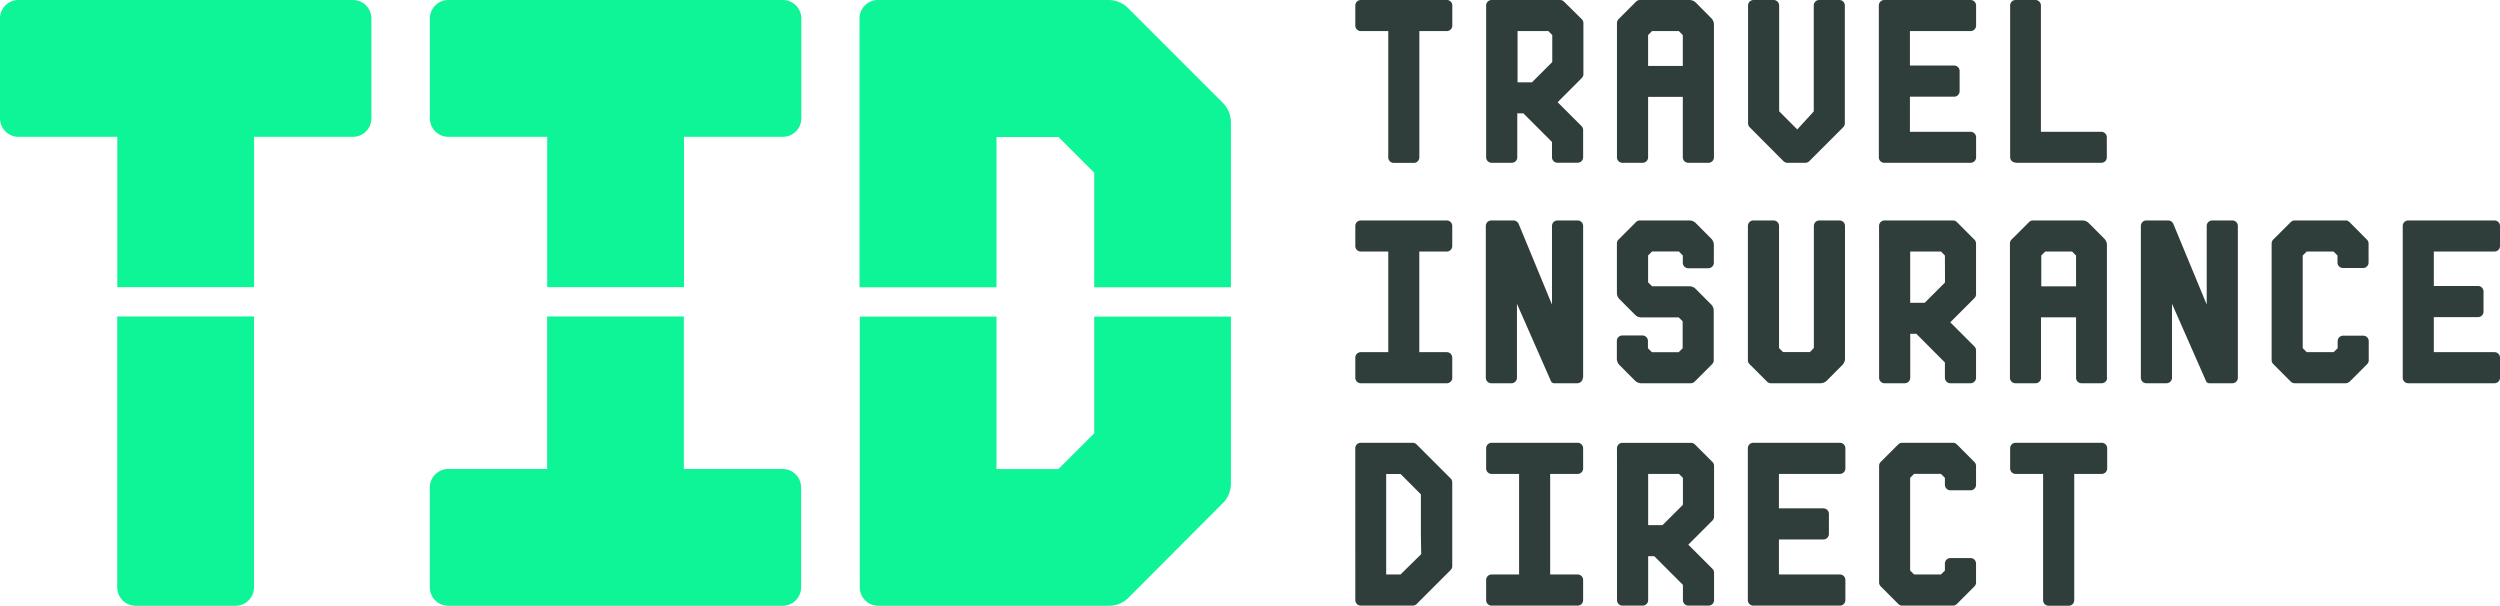 <svg xmlns="http://www.w3.org/2000/svg" viewBox="0 0 455.19 110.3"><defs><style>.cls-1{fill:#2f3d3b;}.cls-2{fill:#0df596;}</style></defs><g id="Layer_2" data-name="Layer 2"><g id="Layer_1-2" data-name="Layer 1"><path class="cls-1" d="M367,29.64H382.6a1,1,0,0,0,1-1V25a1,1,0,0,0-1-1h-11V1a1,1,0,0,0-1-1H367a1,1,0,0,0-1,1v27.6a1,1,0,0,0,1,1"/><path class="cls-1" d="M295.41,29.64h3.67a1,1,0,0,0,1-1v-11h6.32v11a1,1,0,0,0,1,1h3.67a1,1,0,0,0,1-1V4.48a1.62,1.62,0,0,0-.49-1.17L308.78.49A1.66,1.66,0,0,0,307.6,0h-9a1,1,0,0,0-.71.29l-3.19,3.2a1,1,0,0,0-.29.7V28.64a1,1,0,0,0,1,1m4.67-23.26.71-.72h4.89l.72.73V12h-6.32Z"/><path class="cls-1" d="M324.73,29.35a1,1,0,0,0,.71.29h3.27a1,1,0,0,0,.71-.29l6.19-6.19a1,1,0,0,0,.29-.71V1a1,1,0,0,0-1-1h-3.66a1,1,0,0,0-1,1V20.29l-3,3.28-3.3-3.31V1a1,1,0,0,0-1-1h-3.66a1,1,0,0,0-1,1V22.45a1,1,0,0,0,.29.71Z"/><path class="cls-1" d="M343.09,29.64H358.8a1,1,0,0,0,1-1V25a1,1,0,0,0-1-1H347.75V17.6h8.05a1,1,0,0,0,1-1V12.93a1,1,0,0,0-1-1h-8.05V5.66H358.8a1,1,0,0,0,1-1V1a1,1,0,0,0-1-1H343.09a1,1,0,0,0-1,1V28.64a1,1,0,0,0,1,1"/><path class="cls-1" d="M247.77,5.66h5v23a1,1,0,0,0,1,1h3.66a1,1,0,0,0,1-1v-23h5a1,1,0,0,0,1-1V1a1,1,0,0,0-1-1H247.77a1,1,0,0,0-1,1V4.66a1,1,0,0,0,1,1"/><path class="cls-1" d="M288,3.49,284.76.29a1,1,0,0,0-.7-.29H271.59a1,1,0,0,0-1,1V16.32h0v3h0v9.32a1,1,0,0,0,1,1h3.67a1,1,0,0,0,1-1v-8h1.11l5.21,5.21v2.78a1,1,0,0,0,1,1h3.67a1,1,0,0,0,1-1v-5A1,1,0,0,0,288,23l-4.39-4.39,4.39-4.4a1,1,0,0,0,.3-.7V4.19a1,1,0,0,0-.3-.7m-5.37,7.8-3.7,3.7h-2.62V5.66h5.61l.71.72Z"/><path class="cls-2" d="M181.44,52.3V24.94h11.28l6.51,6.5V52.3h24.89v-30a5.07,5.07,0,0,0-1.47-3.57L205.43,1.51A5.07,5.07,0,0,0,201.86,0h-42a3.35,3.35,0,0,0-3.36,3.36V52.3Z"/><path class="cls-2" d="M199.23,57.64V78.9l-6.51,6.5H181.44V57.64H156.55v49.3a3.36,3.36,0,0,0,3.36,3.36h42a5,5,0,0,0,3.57-1.48L222.65,91.6A5,5,0,0,0,224.12,88V57.64Z"/><path class="cls-2" d="M81.63,24.91h18V52.28h24.91V24.91h18a3.36,3.36,0,0,0,3.36-3.37V3.36A3.36,3.36,0,0,0,142.51,0H81.63a3.37,3.37,0,0,0-3.36,3.36V21.54A3.37,3.37,0,0,0,81.63,24.91Z"/><path class="cls-2" d="M142.51,85.39h-18V57.62H99.62V85.39h-18a3.37,3.37,0,0,0-3.36,3.36v18.19a3.37,3.37,0,0,0,3.36,3.36h60.88a3.36,3.36,0,0,0,3.36-3.36V88.75A3.36,3.36,0,0,0,142.51,85.39Z"/><path class="cls-2" d="M3.36,24.91h18V52.28h24.9V24.91h18a3.36,3.36,0,0,0,3.36-3.37V3.36A3.36,3.36,0,0,0,64.24,0H3.36A3.37,3.37,0,0,0,0,3.36V21.54A3.37,3.37,0,0,0,3.36,24.91Z"/><path class="cls-2" d="M21.35,57.62v49.32a3.36,3.36,0,0,0,3.36,3.36H42.89a3.36,3.36,0,0,0,3.36-3.36V57.62Z"/><path class="cls-1" d="M264.42,68.78V65.12a1,1,0,0,0-1-1h-5V45.8h5a1,1,0,0,0,1-1V41.14a1,1,0,0,0-1-1H247.77a1,1,0,0,0-1,1V44.8a1,1,0,0,0,1,1h5V64.12h-5a1,1,0,0,0-1,1v3.66a1,1,0,0,0,1,1h15.66a1,1,0,0,0,1-1"/><path class="cls-1" d="M288.25,68.78V41.14a1,1,0,0,0-1-1h-3.67a1,1,0,0,0-1,1V55.46l-6.05-14.65a1.07,1.07,0,0,0-1-.67h-4a1,1,0,0,0-1,1V68.78a1,1,0,0,0,1,1h3.67a1,1,0,0,0,1-1V55.31l6.18,14.06a.65.65,0,0,0,.61.41h4.2a1,1,0,0,0,1-1"/><path class="cls-1" d="M321.74,69.49a1,1,0,0,0,.71.29h9a1.68,1.68,0,0,0,1.18-.49l2.81-2.82a1.68,1.68,0,0,0,.49-1.18V41.14a1,1,0,0,0-1-1h-3.67a1,1,0,0,0-1,1V63.37l-.72.73h-4.9l-.72-.72V41.14a1,1,0,0,0-1-1h-3.67a1,1,0,0,0-1,1V65.58a1,1,0,0,0,.29.71Z"/><path class="cls-1" d="M383.62,68.78V44.62a1.65,1.65,0,0,0-.48-1.17l-2.81-2.82a1.62,1.62,0,0,0-1.18-.49h-9a1,1,0,0,0-.7.29l-3.2,3.19a1.05,1.05,0,0,0-.29.71V68.78a1,1,0,0,0,1,1h3.66a1,1,0,0,0,1-1v-11H378v11a1,1,0,0,0,1,1h3.66a1,1,0,0,0,1-1M378,52.13h-6.33V46.52l.72-.72h4.89l.72.73Z"/><path class="cls-1" d="M438.48,69.78h15.71a1,1,0,0,0,1-1V65.12a1,1,0,0,0-1-1H443.14V57.74h8.05a1,1,0,0,0,1-1V53.07a1,1,0,0,0-1-1h-8.05V45.8h11.05a1,1,0,0,0,1-1V41.14a1,1,0,0,0-1-1H438.48a1,1,0,0,0-1,1V68.78a1,1,0,0,0,1,1"/><path class="cls-1" d="M427.81,69.49,431,66.3a1,1,0,0,0,.29-.71V62.12a1,1,0,0,0-1-1h-3.66a1,1,0,0,0-1,1V63.4l-.72.72H420l-.73-.72V46.52l.72-.72h4.89l.72.72V47.8a1,1,0,0,0,1,1h3.66a1,1,0,0,0,1-1V44.35a1,1,0,0,0-.29-.71l-3.19-3.21a1,1,0,0,0-.71-.29h-9.27a1,1,0,0,0-.7.29l-3.2,3.19a1.05,1.05,0,0,0-.29.71V65.57a1,1,0,0,0,.29.71l3.2,3.21a1,1,0,0,0,.71.29h9.26a1,1,0,0,0,.71-.29"/><path class="cls-1" d="M342.14,45.8V56.46h0v3h0v9.32a1,1,0,0,0,1,1h3.67a1,1,0,0,0,1-1v-8h1.11L354.12,66v2.78a1,1,0,0,0,1,1h3.67a1,1,0,0,0,1-1v-5a1,1,0,0,0-.3-.7l-4.39-4.4,4.39-4.39a1,1,0,0,0,.3-.71V44.33a1,1,0,0,0-.3-.7l-3.19-3.2a1,1,0,0,0-.7-.29H343.13a1,1,0,0,0-1,1Zm12,5.63-3.7,3.7H347.8V45.8h5.61l.71.72Z"/><path class="cls-1" d="M407.46,68.78V41.14a1,1,0,0,0-1-1h-3.67a1,1,0,0,0-1,1V55.46l-6.06-14.65a1.06,1.06,0,0,0-1-.67H390.8a1,1,0,0,0-1,1V68.78a1,1,0,0,0,1,1h3.67a1,1,0,0,0,1-1V55.31l6.19,14.06a.64.64,0,0,0,.6.41h4.2a1,1,0,0,0,1-1"/><path class="cls-1" d="M307.4,48.84h3.65a1,1,0,0,0,1-1V44.61a1.65,1.65,0,0,0-.48-1.17l-2.8-2.81a1.64,1.64,0,0,0-1.18-.49h-9a1,1,0,0,0-.71.29l-3.19,3.19a1,1,0,0,0-.29.7v9h0a1.66,1.66,0,0,0,.49,1.17l2.8,2.81a1.61,1.61,0,0,0,1.13.49h6.83l.72.71v4.91l-.72.72h-4.87l-.73-.72V62.08a1,1,0,0,0-1-1h-3.66a1,1,0,0,0-1,1v3.23a1.66,1.66,0,0,0,.49,1.17l2.8,2.81a1.62,1.62,0,0,0,1.17.49h9a1,1,0,0,0,.7-.29l3.19-3.19a1,1,0,0,0,.29-.7v-9a1.67,1.67,0,0,0-.48-1.18l-2.8-2.81a1.68,1.68,0,0,0-1.18-.49H300.8l-.72-.71V46.51l.72-.72h4.88l.72.72v1.32A1,1,0,0,0,307.4,48.84Z"/><path class="cls-1" d="M382.62,80.62H367a1,1,0,0,0-1,1v3.67a1,1,0,0,0,1,1h5v23a1,1,0,0,0,1,1h3.67a1,1,0,0,0,1-1v-23h5a1,1,0,0,0,1-1V81.62a1,1,0,0,0-1-1"/><path class="cls-1" d="M287.25,104.6h-5V86.29h5a1,1,0,0,0,1-1V81.62a1,1,0,0,0-1-1H271.59a1,1,0,0,0-1,1v3.67a1,1,0,0,0,1,1h5V104.6h-5a1,1,0,0,0-1,1v3.67a1,1,0,0,0,1,1h15.66a1,1,0,0,0,1-1V105.6a1,1,0,0,0-1-1"/><path class="cls-1" d="M335,80.62H319.24a1,1,0,0,0-1,1v27.65a1,1,0,0,0,1,1H335a1,1,0,0,0,1-1V105.6a1,1,0,0,0-1-1H323.9V98.22H332a1,1,0,0,0,1-1V93.56a1,1,0,0,0-1-1H323.9V86.29H335a1,1,0,0,0,1-1V81.62a1,1,0,0,0-1-1"/><path class="cls-1" d="M356.3,80.92a1,1,0,0,0-.7-.3h-9.27a1,1,0,0,0-.71.3l-3.19,3.19a1,1,0,0,0-.29.71v21.24a1,1,0,0,0,.29.7l3.2,3.21a1,1,0,0,0,.71.3h9.26a1,1,0,0,0,.7-.3l3.19-3.19a1,1,0,0,0,.3-.71v-3.46a1,1,0,0,0-1-1h-3.67a1,1,0,0,0-1,1v1.28l-.72.71h-4.89l-.72-.72V87l.71-.72h4.89l.73.72v1.27a1,1,0,0,0,1,1h3.67a1,1,0,0,0,1-1V84.83a1,1,0,0,0-.29-.7Z"/><path class="cls-1" d="M294.42,86.29V96.94h0v3h0v9.33a1,1,0,0,0,1,1h3.67a1,1,0,0,0,1-1v-8h1.11l5.22,5.22v2.78a1,1,0,0,0,1,1h3.67a1,1,0,0,0,1-1v-5a1,1,0,0,0-.3-.71l-4.39-4.39,4.39-4.39a1,1,0,0,0,.3-.71V84.82a1,1,0,0,0-.3-.71l-3.19-3.19a1,1,0,0,0-.7-.29H295.41a1,1,0,0,0-1,1Zm12,5.62-3.71,3.7h-2.62V86.29h5.61l.72.72Z"/><path class="cls-1" d="M246.77,109.27a1,1,0,0,0,1,1h9.47a1,1,0,0,0,.7-.3l6.19-6.19a1,1,0,0,0,.29-.7V87.81a1,1,0,0,0-.3-.7l-6.19-6.19a1,1,0,0,0-.7-.3h-9.47a1,1,0,0,0-1,1Zm12-8.38L255,104.6h-2.61V86.3h2.62l3.7,3.71v7.63h0Z"/></g></g></svg>